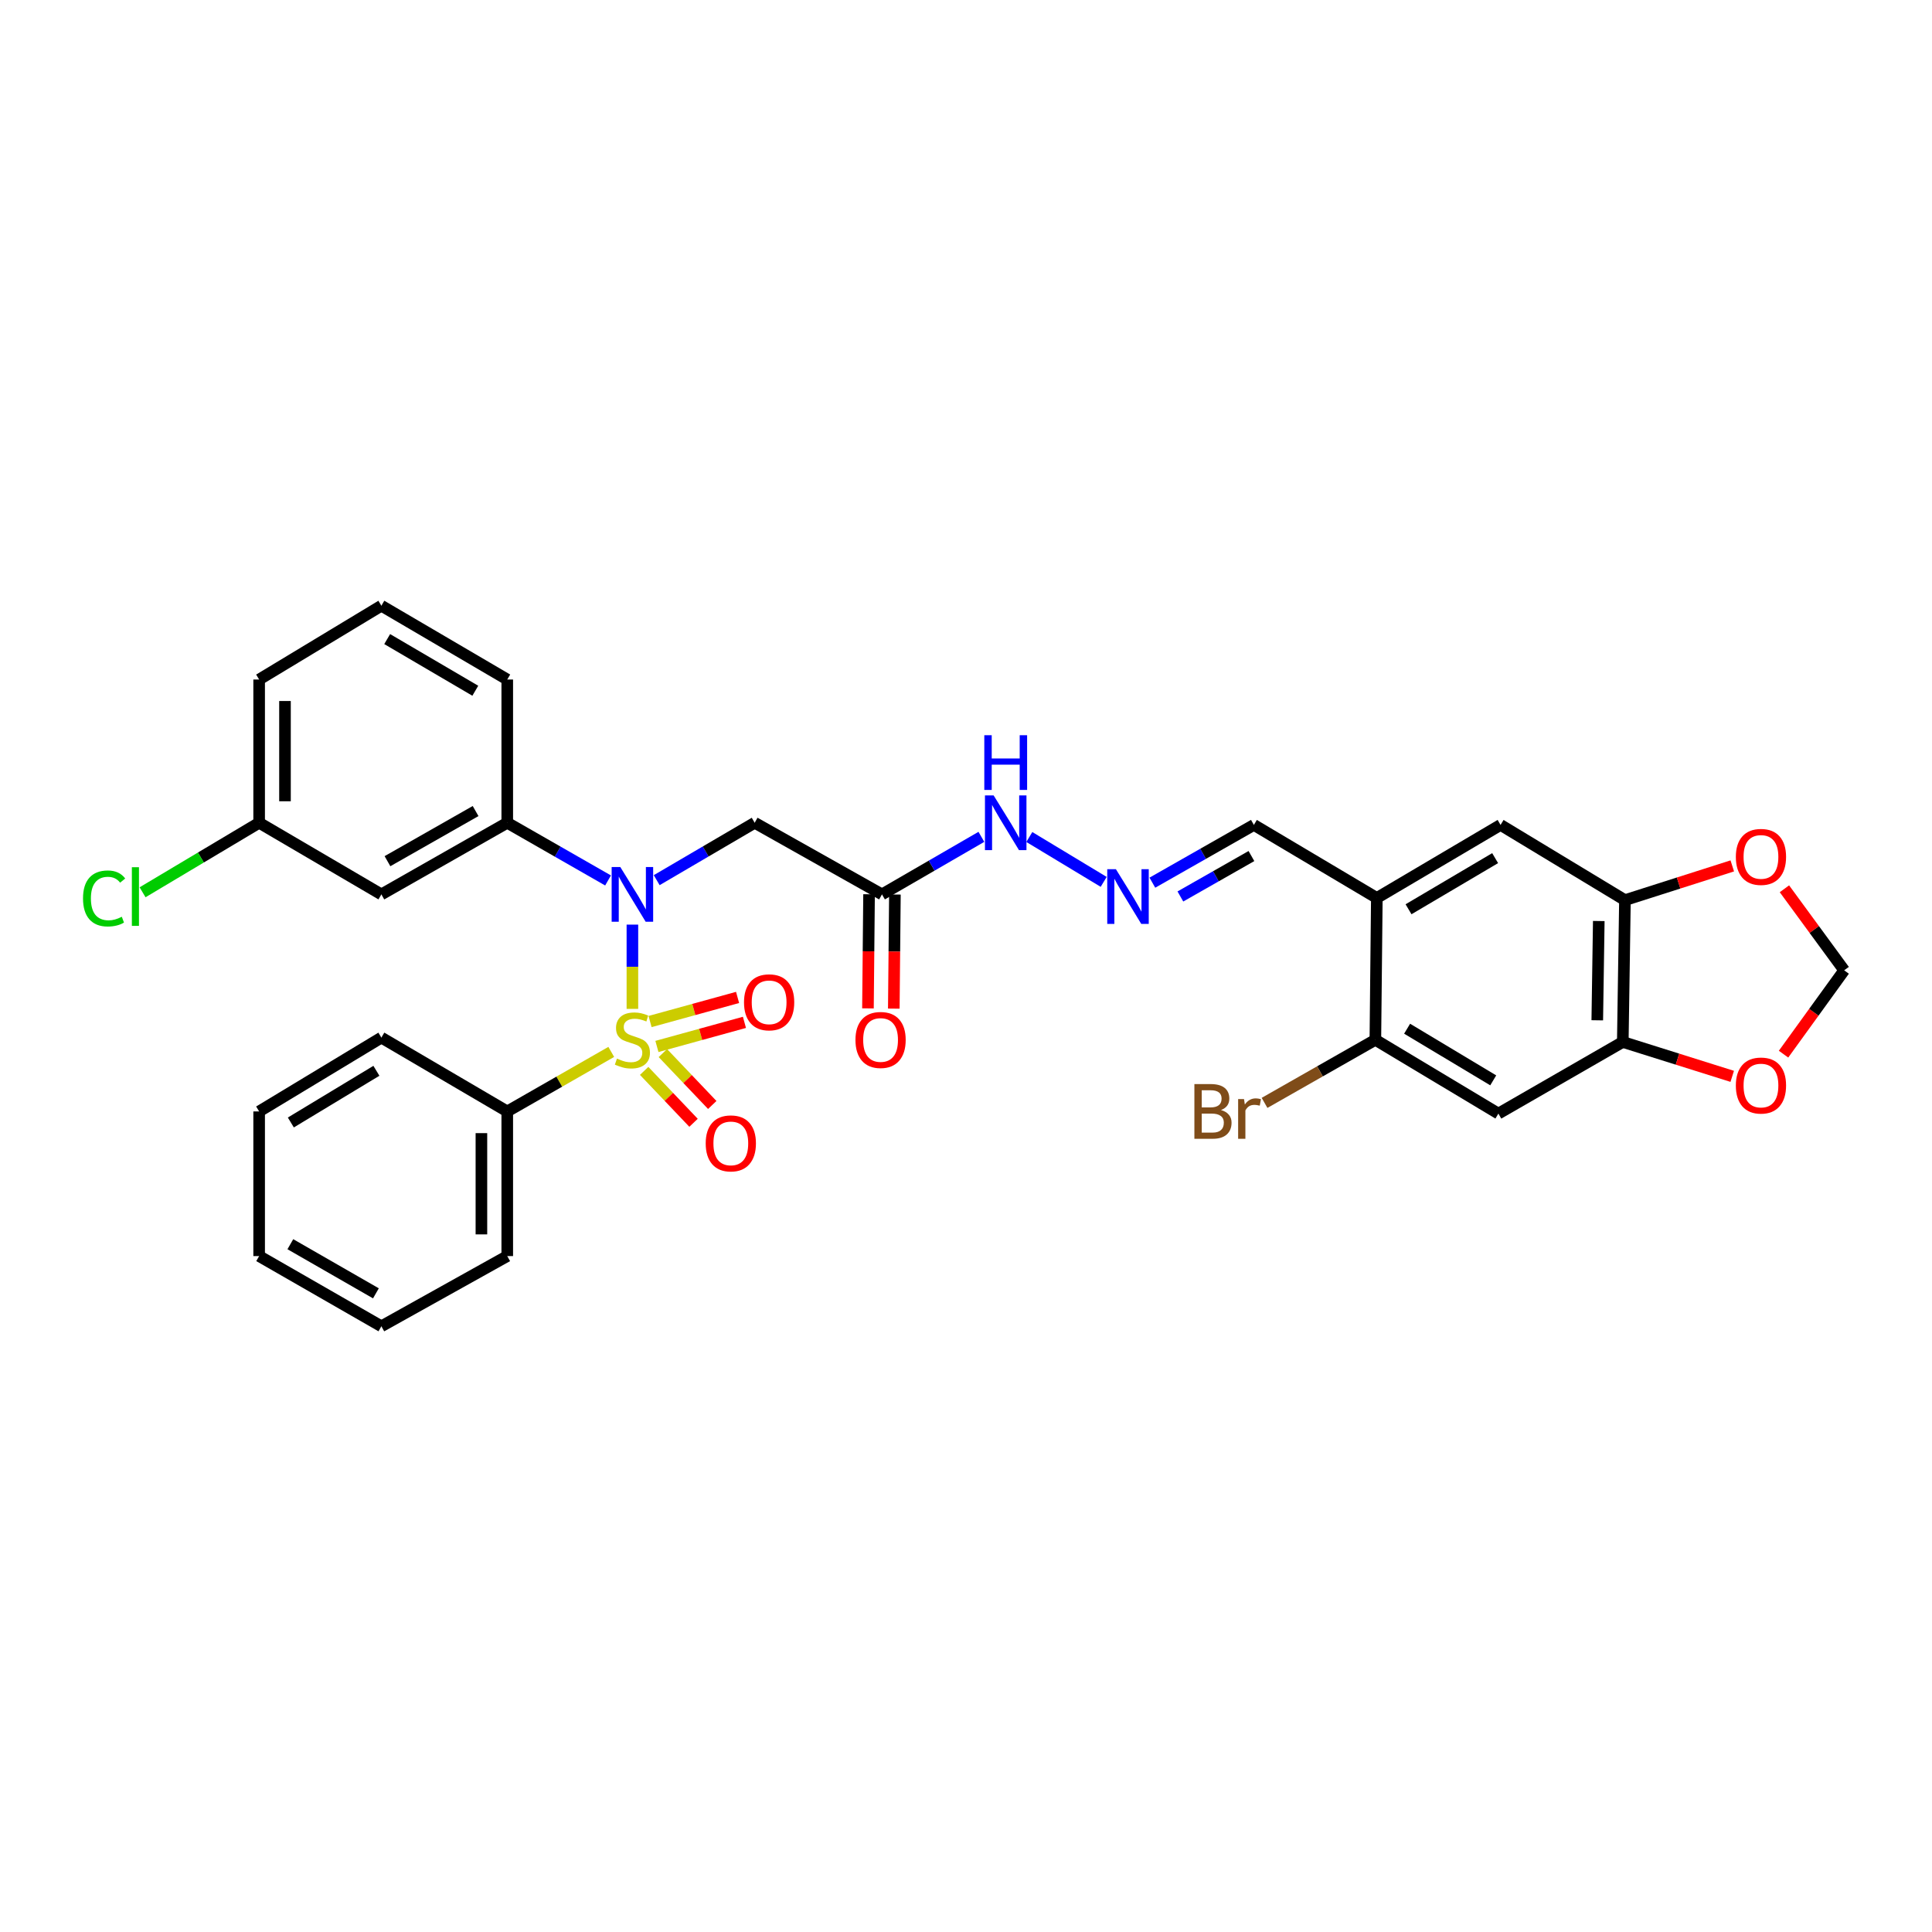 <?xml version='1.0' encoding='iso-8859-1'?>
<svg version='1.1' baseProfile='full'
              xmlns='http://www.w3.org/2000/svg'
                      xmlns:rdkit='http://www.rdkit.org/xml'
                      xmlns:xlink='http://www.w3.org/1999/xlink'
                  xml:space='preserve'
width='1000px' height='1000px' viewBox='0 0 1000 1000'>
<!-- END OF HEADER -->
<rect style='opacity:1.0;fill:#FFFFFF;stroke:none' width='1000' height='1000' x='0' y='0'> </rect>
<path class='bond-0' d='M 327.331,522.198 L 327.331,500.389' style='fill:none;fill-rule:evenodd;stroke:#CCCC00;stroke-width:6px;stroke-linecap:butt;stroke-linejoin:miter;stroke-opacity:1' />
<path class='bond-0' d='M 327.331,500.389 L 327.331,478.579' style='fill:none;fill-rule:evenodd;stroke:#0000FF;stroke-width:6px;stroke-linecap:butt;stroke-linejoin:miter;stroke-opacity:1' />
<path class='bond-9' d='M 333.413,554.294 L 346.193,567.725' style='fill:none;fill-rule:evenodd;stroke:#CCCC00;stroke-width:6px;stroke-linecap:butt;stroke-linejoin:miter;stroke-opacity:1' />
<path class='bond-9' d='M 346.193,567.725 L 358.973,581.156' style='fill:none;fill-rule:evenodd;stroke:#FF0000;stroke-width:6px;stroke-linecap:butt;stroke-linejoin:miter;stroke-opacity:1' />
<path class='bond-9' d='M 343.104,545.073 L 355.884,558.503' style='fill:none;fill-rule:evenodd;stroke:#CCCC00;stroke-width:6px;stroke-linecap:butt;stroke-linejoin:miter;stroke-opacity:1' />
<path class='bond-9' d='M 355.884,558.503 L 368.664,571.934' style='fill:none;fill-rule:evenodd;stroke:#FF0000;stroke-width:6px;stroke-linecap:butt;stroke-linejoin:miter;stroke-opacity:1' />
<path class='bond-10' d='M 340.022,541.643 L 362.672,535.406' style='fill:none;fill-rule:evenodd;stroke:#CCCC00;stroke-width:6px;stroke-linecap:butt;stroke-linejoin:miter;stroke-opacity:1' />
<path class='bond-10' d='M 362.672,535.406 L 385.322,529.169' style='fill:none;fill-rule:evenodd;stroke:#FF0000;stroke-width:6px;stroke-linecap:butt;stroke-linejoin:miter;stroke-opacity:1' />
<path class='bond-10' d='M 336.471,528.746 L 359.12,522.509' style='fill:none;fill-rule:evenodd;stroke:#CCCC00;stroke-width:6px;stroke-linecap:butt;stroke-linejoin:miter;stroke-opacity:1' />
<path class='bond-10' d='M 359.12,522.509 L 381.77,516.272' style='fill:none;fill-rule:evenodd;stroke:#FF0000;stroke-width:6px;stroke-linecap:butt;stroke-linejoin:miter;stroke-opacity:1' />
<path class='bond-11' d='M 316.385,544.465 L 289.47,559.871' style='fill:none;fill-rule:evenodd;stroke:#CCCC00;stroke-width:6px;stroke-linecap:butt;stroke-linejoin:miter;stroke-opacity:1' />
<path class='bond-11' d='M 289.47,559.871 L 262.555,575.278' style='fill:none;fill-rule:evenodd;stroke:#000000;stroke-width:6px;stroke-linecap:butt;stroke-linejoin:miter;stroke-opacity:1' />
<path class='bond-1' d='M 339.905,455.571 L 365.263,440.715' style='fill:none;fill-rule:evenodd;stroke:#0000FF;stroke-width:6px;stroke-linecap:butt;stroke-linejoin:miter;stroke-opacity:1' />
<path class='bond-1' d='M 365.263,440.715 L 390.621,425.859' style='fill:none;fill-rule:evenodd;stroke:#000000;stroke-width:6px;stroke-linecap:butt;stroke-linejoin:miter;stroke-opacity:1' />
<path class='bond-2' d='M 314.725,455.722 L 288.64,440.791' style='fill:none;fill-rule:evenodd;stroke:#0000FF;stroke-width:6px;stroke-linecap:butt;stroke-linejoin:miter;stroke-opacity:1' />
<path class='bond-2' d='M 288.64,440.791 L 262.555,425.859' style='fill:none;fill-rule:evenodd;stroke:#000000;stroke-width:6px;stroke-linecap:butt;stroke-linejoin:miter;stroke-opacity:1' />
<path class='bond-3' d='M 390.621,425.859 L 456.512,462.937' style='fill:none;fill-rule:evenodd;stroke:#000000;stroke-width:6px;stroke-linecap:butt;stroke-linejoin:miter;stroke-opacity:1' />
<path class='bond-13' d='M 262.555,425.859 L 197.4,462.937' style='fill:none;fill-rule:evenodd;stroke:#000000;stroke-width:6px;stroke-linecap:butt;stroke-linejoin:miter;stroke-opacity:1' />
<path class='bond-13' d='M 246.165,419.795 L 200.557,445.749' style='fill:none;fill-rule:evenodd;stroke:#000000;stroke-width:6px;stroke-linecap:butt;stroke-linejoin:miter;stroke-opacity:1' />
<path class='bond-24' d='M 262.555,425.859 L 262.555,351.719' style='fill:none;fill-rule:evenodd;stroke:#000000;stroke-width:6px;stroke-linecap:butt;stroke-linejoin:miter;stroke-opacity:1' />
<path class='bond-18' d='M 456.512,462.937 L 482.238,448.043' style='fill:none;fill-rule:evenodd;stroke:#000000;stroke-width:6px;stroke-linecap:butt;stroke-linejoin:miter;stroke-opacity:1' />
<path class='bond-18' d='M 482.238,448.043 L 507.963,433.149' style='fill:none;fill-rule:evenodd;stroke:#0000FF;stroke-width:6px;stroke-linecap:butt;stroke-linejoin:miter;stroke-opacity:1' />
<path class='bond-19' d='M 449.824,462.872 L 449.538,492.403' style='fill:none;fill-rule:evenodd;stroke:#000000;stroke-width:6px;stroke-linecap:butt;stroke-linejoin:miter;stroke-opacity:1' />
<path class='bond-19' d='M 449.538,492.403 L 449.252,521.934' style='fill:none;fill-rule:evenodd;stroke:#FF0000;stroke-width:6px;stroke-linecap:butt;stroke-linejoin:miter;stroke-opacity:1' />
<path class='bond-19' d='M 463.201,463.002 L 462.915,492.532' style='fill:none;fill-rule:evenodd;stroke:#000000;stroke-width:6px;stroke-linecap:butt;stroke-linejoin:miter;stroke-opacity:1' />
<path class='bond-19' d='M 462.915,492.532 L 462.629,522.063' style='fill:none;fill-rule:evenodd;stroke:#FF0000;stroke-width:6px;stroke-linecap:butt;stroke-linejoin:miter;stroke-opacity:1' />
<path class='bond-4' d='M 712.645,464.788 L 649.006,426.974' style='fill:none;fill-rule:evenodd;stroke:#000000;stroke-width:6px;stroke-linecap:butt;stroke-linejoin:miter;stroke-opacity:1' />
<path class='bond-8' d='M 712.645,464.788 L 711.887,538.2' style='fill:none;fill-rule:evenodd;stroke:#000000;stroke-width:6px;stroke-linecap:butt;stroke-linejoin:miter;stroke-opacity:1' />
<path class='bond-12' d='M 712.645,464.788 L 776.686,426.974' style='fill:none;fill-rule:evenodd;stroke:#000000;stroke-width:6px;stroke-linecap:butt;stroke-linejoin:miter;stroke-opacity:1' />
<path class='bond-12' d='M 729.053,470.635 L 773.881,444.166' style='fill:none;fill-rule:evenodd;stroke:#000000;stroke-width:6px;stroke-linecap:butt;stroke-linejoin:miter;stroke-opacity:1' />
<path class='bond-5' d='M 775.563,576.392 L 711.887,538.2' style='fill:none;fill-rule:evenodd;stroke:#000000;stroke-width:6px;stroke-linecap:butt;stroke-linejoin:miter;stroke-opacity:1' />
<path class='bond-5' d='M 772.893,559.191 L 728.319,532.457' style='fill:none;fill-rule:evenodd;stroke:#000000;stroke-width:6px;stroke-linecap:butt;stroke-linejoin:miter;stroke-opacity:1' />
<path class='bond-34' d='M 775.563,576.392 L 839.953,539.315' style='fill:none;fill-rule:evenodd;stroke:#000000;stroke-width:6px;stroke-linecap:butt;stroke-linejoin:miter;stroke-opacity:1' />
<path class='bond-6' d='M 839.953,539.315 L 841.068,465.91' style='fill:none;fill-rule:evenodd;stroke:#000000;stroke-width:6px;stroke-linecap:butt;stroke-linejoin:miter;stroke-opacity:1' />
<path class='bond-6' d='M 826.745,528.101 L 827.525,476.718' style='fill:none;fill-rule:evenodd;stroke:#000000;stroke-width:6px;stroke-linecap:butt;stroke-linejoin:miter;stroke-opacity:1' />
<path class='bond-15' d='M 839.953,539.315 L 868.275,548.215' style='fill:none;fill-rule:evenodd;stroke:#000000;stroke-width:6px;stroke-linecap:butt;stroke-linejoin:miter;stroke-opacity:1' />
<path class='bond-15' d='M 868.275,548.215 L 896.596,557.115' style='fill:none;fill-rule:evenodd;stroke:#FF0000;stroke-width:6px;stroke-linecap:butt;stroke-linejoin:miter;stroke-opacity:1' />
<path class='bond-7' d='M 841.068,465.91 L 776.686,426.974' style='fill:none;fill-rule:evenodd;stroke:#000000;stroke-width:6px;stroke-linecap:butt;stroke-linejoin:miter;stroke-opacity:1' />
<path class='bond-16' d='M 841.068,465.91 L 868.845,457.049' style='fill:none;fill-rule:evenodd;stroke:#000000;stroke-width:6px;stroke-linecap:butt;stroke-linejoin:miter;stroke-opacity:1' />
<path class='bond-16' d='M 868.845,457.049 L 896.623,448.187' style='fill:none;fill-rule:evenodd;stroke:#FF0000;stroke-width:6px;stroke-linecap:butt;stroke-linejoin:miter;stroke-opacity:1' />
<path class='bond-22' d='M 711.887,538.2 L 683.207,554.526' style='fill:none;fill-rule:evenodd;stroke:#000000;stroke-width:6px;stroke-linecap:butt;stroke-linejoin:miter;stroke-opacity:1' />
<path class='bond-22' d='M 683.207,554.526 L 654.528,570.852' style='fill:none;fill-rule:evenodd;stroke:#7F4C19;stroke-width:6px;stroke-linecap:butt;stroke-linejoin:miter;stroke-opacity:1' />
<path class='bond-26' d='M 262.555,575.278 L 262.555,650.146' style='fill:none;fill-rule:evenodd;stroke:#000000;stroke-width:6px;stroke-linecap:butt;stroke-linejoin:miter;stroke-opacity:1' />
<path class='bond-26' d='M 249.178,586.508 L 249.178,638.916' style='fill:none;fill-rule:evenodd;stroke:#000000;stroke-width:6px;stroke-linecap:butt;stroke-linejoin:miter;stroke-opacity:1' />
<path class='bond-27' d='M 262.555,575.278 L 197.4,537.063' style='fill:none;fill-rule:evenodd;stroke:#000000;stroke-width:6px;stroke-linecap:butt;stroke-linejoin:miter;stroke-opacity:1' />
<path class='bond-21' d='M 197.4,462.937 L 134.132,425.859' style='fill:none;fill-rule:evenodd;stroke:#000000;stroke-width:6px;stroke-linecap:butt;stroke-linejoin:miter;stroke-opacity:1' />
<path class='bond-14' d='M 571.262,456.456 L 532.774,433.233' style='fill:none;fill-rule:evenodd;stroke:#0000FF;stroke-width:6px;stroke-linecap:butt;stroke-linejoin:miter;stroke-opacity:1' />
<path class='bond-20' d='M 596.465,456.874 L 622.735,441.924' style='fill:none;fill-rule:evenodd;stroke:#0000FF;stroke-width:6px;stroke-linecap:butt;stroke-linejoin:miter;stroke-opacity:1' />
<path class='bond-20' d='M 622.735,441.924 L 649.006,426.974' style='fill:none;fill-rule:evenodd;stroke:#000000;stroke-width:6px;stroke-linecap:butt;stroke-linejoin:miter;stroke-opacity:1' />
<path class='bond-20' d='M 610.962,464.015 L 629.351,453.551' style='fill:none;fill-rule:evenodd;stroke:#0000FF;stroke-width:6px;stroke-linecap:butt;stroke-linejoin:miter;stroke-opacity:1' />
<path class='bond-20' d='M 629.351,453.551 L 647.741,443.086' style='fill:none;fill-rule:evenodd;stroke:#000000;stroke-width:6px;stroke-linecap:butt;stroke-linejoin:miter;stroke-opacity:1' />
<path class='bond-35' d='M 923.157,545.631 L 938.851,523.934' style='fill:none;fill-rule:evenodd;stroke:#FF0000;stroke-width:6px;stroke-linecap:butt;stroke-linejoin:miter;stroke-opacity:1' />
<path class='bond-35' d='M 938.851,523.934 L 954.545,502.237' style='fill:none;fill-rule:evenodd;stroke:#000000;stroke-width:6px;stroke-linecap:butt;stroke-linejoin:miter;stroke-opacity:1' />
<path class='bond-17' d='M 923.621,460.033 L 939.083,481.135' style='fill:none;fill-rule:evenodd;stroke:#FF0000;stroke-width:6px;stroke-linecap:butt;stroke-linejoin:miter;stroke-opacity:1' />
<path class='bond-17' d='M 939.083,481.135 L 954.545,502.237' style='fill:none;fill-rule:evenodd;stroke:#000000;stroke-width:6px;stroke-linecap:butt;stroke-linejoin:miter;stroke-opacity:1' />
<path class='bond-23' d='M 134.132,425.859 L 103.964,443.851' style='fill:none;fill-rule:evenodd;stroke:#000000;stroke-width:6px;stroke-linecap:butt;stroke-linejoin:miter;stroke-opacity:1' />
<path class='bond-23' d='M 103.964,443.851 L 73.796,461.843' style='fill:none;fill-rule:evenodd;stroke:#00CC00;stroke-width:6px;stroke-linecap:butt;stroke-linejoin:miter;stroke-opacity:1' />
<path class='bond-33' d='M 134.132,425.859 L 134.132,351.719' style='fill:none;fill-rule:evenodd;stroke:#000000;stroke-width:6px;stroke-linecap:butt;stroke-linejoin:miter;stroke-opacity:1' />
<path class='bond-33' d='M 147.509,414.738 L 147.509,362.84' style='fill:none;fill-rule:evenodd;stroke:#000000;stroke-width:6px;stroke-linecap:butt;stroke-linejoin:miter;stroke-opacity:1' />
<path class='bond-25' d='M 262.555,351.719 L 197.4,313.519' style='fill:none;fill-rule:evenodd;stroke:#000000;stroke-width:6px;stroke-linecap:butt;stroke-linejoin:miter;stroke-opacity:1' />
<path class='bond-25' d='M 246.016,357.529 L 200.407,330.789' style='fill:none;fill-rule:evenodd;stroke:#000000;stroke-width:6px;stroke-linecap:butt;stroke-linejoin:miter;stroke-opacity:1' />
<path class='bond-28' d='M 197.4,313.519 L 134.132,351.719' style='fill:none;fill-rule:evenodd;stroke:#000000;stroke-width:6px;stroke-linecap:butt;stroke-linejoin:miter;stroke-opacity:1' />
<path class='bond-29' d='M 262.555,650.146 L 197.4,686.481' style='fill:none;fill-rule:evenodd;stroke:#000000;stroke-width:6px;stroke-linecap:butt;stroke-linejoin:miter;stroke-opacity:1' />
<path class='bond-30' d='M 197.4,537.063 L 134.132,575.278' style='fill:none;fill-rule:evenodd;stroke:#000000;stroke-width:6px;stroke-linecap:butt;stroke-linejoin:miter;stroke-opacity:1' />
<path class='bond-30' d='M 194.826,554.246 L 150.539,580.996' style='fill:none;fill-rule:evenodd;stroke:#000000;stroke-width:6px;stroke-linecap:butt;stroke-linejoin:miter;stroke-opacity:1' />
<path class='bond-32' d='M 197.4,686.481 L 134.132,650.146' style='fill:none;fill-rule:evenodd;stroke:#000000;stroke-width:6px;stroke-linecap:butt;stroke-linejoin:miter;stroke-opacity:1' />
<path class='bond-32' d='M 194.572,669.43 L 150.284,643.996' style='fill:none;fill-rule:evenodd;stroke:#000000;stroke-width:6px;stroke-linecap:butt;stroke-linejoin:miter;stroke-opacity:1' />
<path class='bond-31' d='M 134.132,575.278 L 134.132,650.146' style='fill:none;fill-rule:evenodd;stroke:#000000;stroke-width:6px;stroke-linecap:butt;stroke-linejoin:miter;stroke-opacity:1' />
<path  class='atom-0' d='M 319.331 547.92
Q 319.651 548.04, 320.971 548.6
Q 322.291 549.16, 323.731 549.52
Q 325.211 549.84, 326.651 549.84
Q 329.331 549.84, 330.891 548.56
Q 332.451 547.24, 332.451 544.96
Q 332.451 543.4, 331.651 542.44
Q 330.891 541.48, 329.691 540.96
Q 328.491 540.44, 326.491 539.84
Q 323.971 539.08, 322.451 538.36
Q 320.971 537.64, 319.891 536.12
Q 318.851 534.6, 318.851 532.04
Q 318.851 528.48, 321.251 526.28
Q 323.691 524.08, 328.491 524.08
Q 331.771 524.08, 335.491 525.64
L 334.571 528.72
Q 331.171 527.32, 328.611 527.32
Q 325.851 527.32, 324.331 528.48
Q 322.811 529.6, 322.851 531.56
Q 322.851 533.08, 323.611 534
Q 324.411 534.92, 325.531 535.44
Q 326.691 535.96, 328.611 536.56
Q 331.171 537.36, 332.691 538.16
Q 334.211 538.96, 335.291 540.6
Q 336.411 542.2, 336.411 544.96
Q 336.411 548.88, 333.771 551
Q 331.171 553.08, 326.811 553.08
Q 324.291 553.08, 322.371 552.52
Q 320.491 552, 318.251 551.08
L 319.331 547.92
' fill='#CCCC00'/>
<path  class='atom-1' d='M 321.071 448.777
L 330.351 463.777
Q 331.271 465.257, 332.751 467.937
Q 334.231 470.617, 334.311 470.777
L 334.311 448.777
L 338.071 448.777
L 338.071 477.097
L 334.191 477.097
L 324.231 460.697
Q 323.071 458.777, 321.831 456.577
Q 320.631 454.377, 320.271 453.697
L 320.271 477.097
L 316.591 477.097
L 316.591 448.777
L 321.071 448.777
' fill='#0000FF'/>
<path  class='atom-10' d='M 365.27 591.812
Q 365.27 585.012, 368.63 581.212
Q 371.99 577.412, 378.27 577.412
Q 384.55 577.412, 387.91 581.212
Q 391.27 585.012, 391.27 591.812
Q 391.27 598.692, 387.87 602.612
Q 384.47 606.492, 378.27 606.492
Q 372.03 606.492, 368.63 602.612
Q 365.27 598.732, 365.27 591.812
M 378.27 603.292
Q 382.59 603.292, 384.91 600.412
Q 387.27 597.492, 387.27 591.812
Q 387.27 586.252, 384.91 583.452
Q 382.59 580.612, 378.27 580.612
Q 373.95 580.612, 371.59 583.412
Q 369.27 586.212, 369.27 591.812
Q 369.27 597.532, 371.59 600.412
Q 373.95 603.292, 378.27 603.292
' fill='#FF0000'/>
<path  class='atom-11' d='M 385.098 518.793
Q 385.098 511.993, 388.458 508.193
Q 391.818 504.393, 398.098 504.393
Q 404.378 504.393, 407.738 508.193
Q 411.098 511.993, 411.098 518.793
Q 411.098 525.673, 407.698 529.593
Q 404.298 533.473, 398.098 533.473
Q 391.858 533.473, 388.458 529.593
Q 385.098 525.713, 385.098 518.793
M 398.098 530.273
Q 402.418 530.273, 404.738 527.393
Q 407.098 524.473, 407.098 518.793
Q 407.098 513.233, 404.738 510.433
Q 402.418 507.593, 398.098 507.593
Q 393.778 507.593, 391.418 510.393
Q 389.098 513.193, 389.098 518.793
Q 389.098 524.513, 391.418 527.393
Q 393.778 530.273, 398.098 530.273
' fill='#FF0000'/>
<path  class='atom-15' d='M 577.59 449.892
L 586.87 464.892
Q 587.79 466.372, 589.27 469.052
Q 590.75 471.732, 590.83 471.892
L 590.83 449.892
L 594.59 449.892
L 594.59 478.212
L 590.71 478.212
L 580.75 461.812
Q 579.59 459.892, 578.35 457.692
Q 577.15 455.492, 576.79 454.812
L 576.79 478.212
L 573.11 478.212
L 573.11 449.892
L 577.59 449.892
' fill='#0000FF'/>
<path  class='atom-16' d='M 898.47 561.869
Q 898.47 555.069, 901.83 551.269
Q 905.19 547.469, 911.47 547.469
Q 917.75 547.469, 921.11 551.269
Q 924.47 555.069, 924.47 561.869
Q 924.47 568.749, 921.07 572.669
Q 917.67 576.549, 911.47 576.549
Q 905.23 576.549, 901.83 572.669
Q 898.47 568.789, 898.47 561.869
M 911.47 573.349
Q 915.79 573.349, 918.11 570.469
Q 920.47 567.549, 920.47 561.869
Q 920.47 556.309, 918.11 553.509
Q 915.79 550.669, 911.47 550.669
Q 907.15 550.669, 904.79 553.469
Q 902.47 556.269, 902.47 561.869
Q 902.47 567.589, 904.79 570.469
Q 907.15 573.349, 911.47 573.349
' fill='#FF0000'/>
<path  class='atom-17' d='M 898.47 443.531
Q 898.47 436.731, 901.83 432.931
Q 905.19 429.131, 911.47 429.131
Q 917.75 429.131, 921.11 432.931
Q 924.47 436.731, 924.47 443.531
Q 924.47 450.411, 921.07 454.331
Q 917.67 458.211, 911.47 458.211
Q 905.23 458.211, 901.83 454.331
Q 898.47 450.451, 898.47 443.531
M 911.47 455.011
Q 915.79 455.011, 918.11 452.131
Q 920.47 449.211, 920.47 443.531
Q 920.47 437.971, 918.11 435.171
Q 915.79 432.331, 911.47 432.331
Q 907.15 432.331, 904.79 435.131
Q 902.47 437.931, 902.47 443.531
Q 902.47 449.251, 904.79 452.131
Q 907.15 455.011, 911.47 455.011
' fill='#FF0000'/>
<path  class='atom-19' d='M 514.293 411.699
L 523.573 426.699
Q 524.493 428.179, 525.973 430.859
Q 527.453 433.539, 527.533 433.699
L 527.533 411.699
L 531.293 411.699
L 531.293 440.019
L 527.413 440.019
L 517.453 423.619
Q 516.293 421.699, 515.053 419.499
Q 513.853 417.299, 513.493 416.619
L 513.493 440.019
L 509.813 440.019
L 509.813 411.699
L 514.293 411.699
' fill='#0000FF'/>
<path  class='atom-19' d='M 509.473 380.547
L 513.313 380.547
L 513.313 392.587
L 527.793 392.587
L 527.793 380.547
L 531.633 380.547
L 531.633 408.867
L 527.793 408.867
L 527.793 395.787
L 513.313 395.787
L 513.313 408.867
L 509.473 408.867
L 509.473 380.547
' fill='#0000FF'/>
<path  class='atom-20' d='M 442.784 538.28
Q 442.784 531.48, 446.144 527.68
Q 449.504 523.88, 455.784 523.88
Q 462.064 523.88, 465.424 527.68
Q 468.784 531.48, 468.784 538.28
Q 468.784 545.16, 465.384 549.08
Q 461.984 552.96, 455.784 552.96
Q 449.544 552.96, 446.144 549.08
Q 442.784 545.2, 442.784 538.28
M 455.784 549.76
Q 460.104 549.76, 462.424 546.88
Q 464.784 543.96, 464.784 538.28
Q 464.784 532.72, 462.424 529.92
Q 460.104 527.08, 455.784 527.08
Q 451.464 527.08, 449.104 529.88
Q 446.784 532.68, 446.784 538.28
Q 446.784 544, 449.104 546.88
Q 451.464 549.76, 455.784 549.76
' fill='#FF0000'/>
<path  class='atom-23' d='M 631.974 574.558
Q 634.694 575.318, 636.054 576.998
Q 637.454 578.638, 637.454 581.078
Q 637.454 584.998, 634.934 587.238
Q 632.454 589.438, 627.734 589.438
L 618.214 589.438
L 618.214 561.118
L 626.574 561.118
Q 631.414 561.118, 633.854 563.078
Q 636.294 565.038, 636.294 568.638
Q 636.294 572.918, 631.974 574.558
M 622.014 564.318
L 622.014 573.198
L 626.574 573.198
Q 629.374 573.198, 630.814 572.078
Q 632.294 570.918, 632.294 568.638
Q 632.294 564.318, 626.574 564.318
L 622.014 564.318
M 627.734 586.238
Q 630.494 586.238, 631.974 584.918
Q 633.454 583.598, 633.454 581.078
Q 633.454 578.758, 631.814 577.598
Q 630.214 576.398, 627.134 576.398
L 622.014 576.398
L 622.014 586.238
L 627.734 586.238
' fill='#7F4C19'/>
<path  class='atom-23' d='M 643.894 568.878
L 644.334 571.718
Q 646.494 568.518, 650.014 568.518
Q 651.134 568.518, 652.654 568.918
L 652.054 572.278
Q 650.334 571.878, 649.374 571.878
Q 647.694 571.878, 646.574 572.558
Q 645.494 573.198, 644.614 574.758
L 644.614 589.438
L 640.854 589.438
L 640.854 568.878
L 643.894 568.878
' fill='#7F4C19'/>
<path  class='atom-24' d='M 42.971 465.032
Q 42.971 457.992, 46.251 454.312
Q 49.571 450.592, 55.851 450.592
Q 61.691 450.592, 64.811 454.712
L 62.171 456.872
Q 59.891 453.872, 55.851 453.872
Q 51.571 453.872, 49.291 456.752
Q 47.051 459.592, 47.051 465.032
Q 47.051 470.632, 49.371 473.512
Q 51.731 476.392, 56.291 476.392
Q 59.411 476.392, 63.051 474.512
L 64.171 477.512
Q 62.691 478.472, 60.451 479.032
Q 58.211 479.592, 55.731 479.592
Q 49.571 479.592, 46.251 475.832
Q 42.971 472.072, 42.971 465.032
' fill='#00CC00'/>
<path  class='atom-24' d='M 68.251 448.872
L 71.931 448.872
L 71.931 479.232
L 68.251 479.232
L 68.251 448.872
' fill='#00CC00'/>
</svg>

